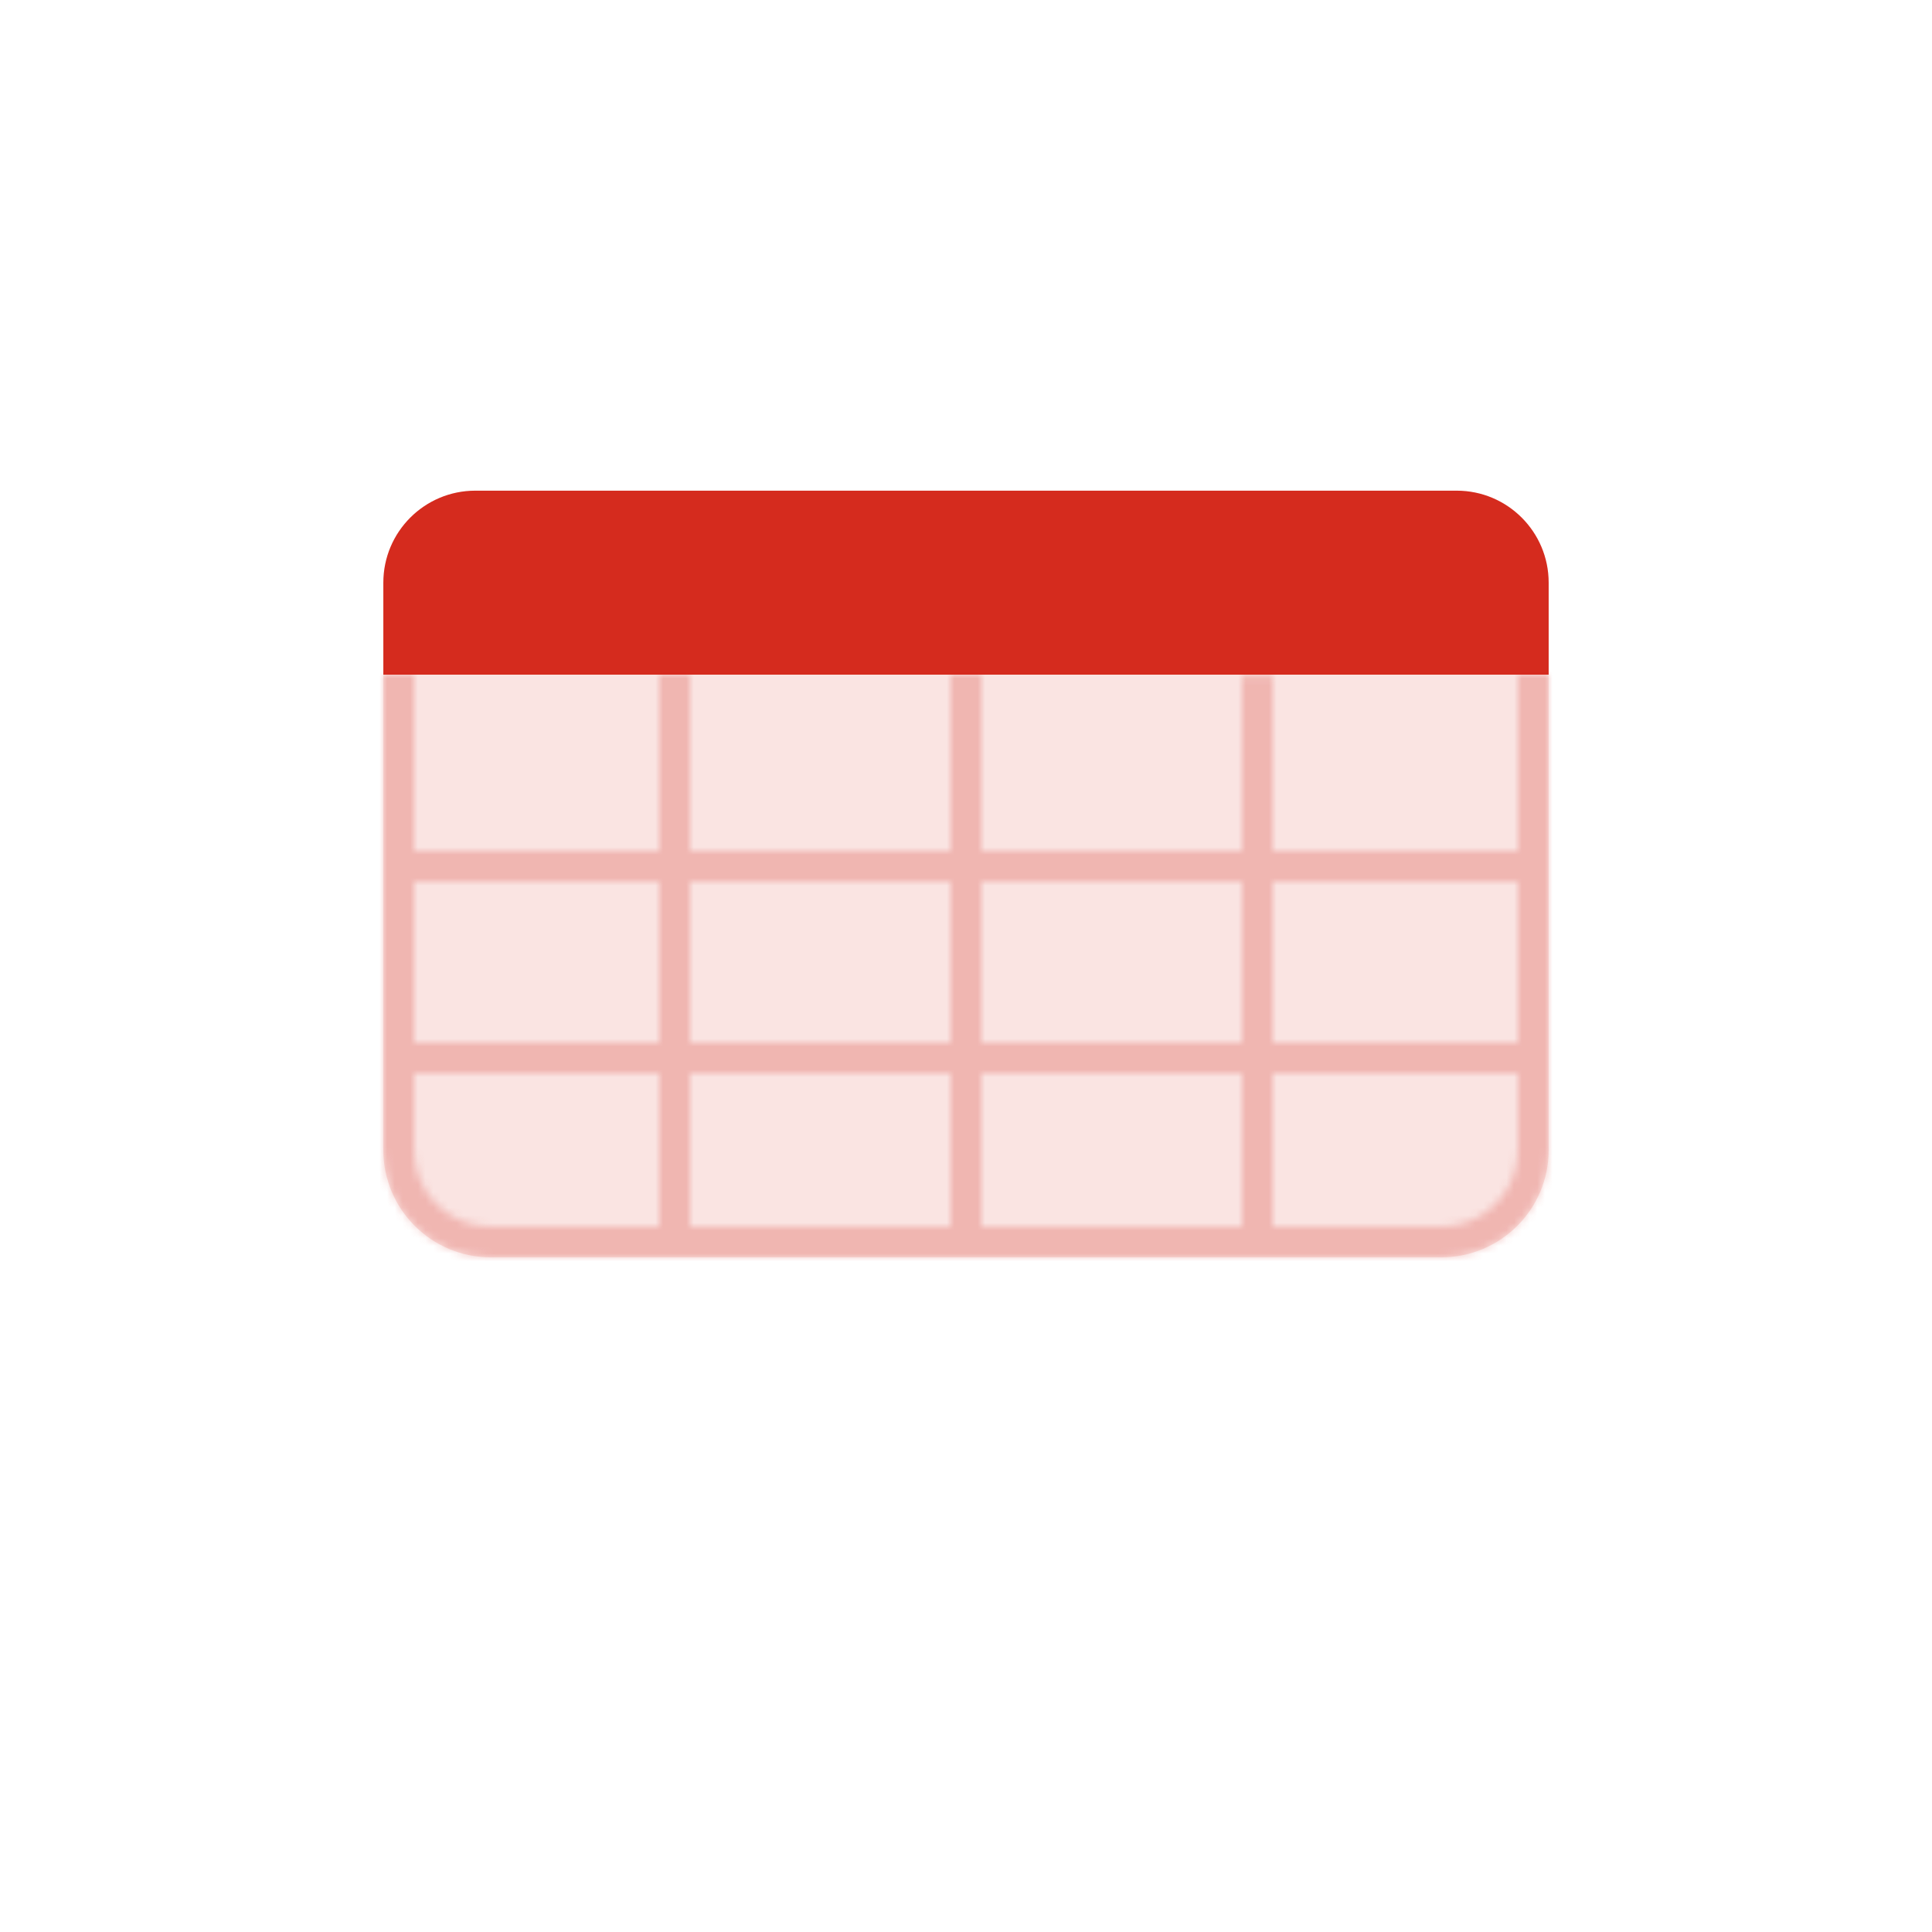 <svg xmlns="http://www.w3.org/2000/svg" viewBox="-26 -12 252 252" fill="none">
  <path fill="#fae4e2" d="M24 76H176V138C176 145.732 169.732 152 162 152H38C30.268 152 24 145.732 24 138V76Z"></path>
  <path fill="#D52B1E" d="M24 64C24 57.373 29.373 52 36 52H164C170.627 52 176 57.373 176 64V76H24V64Z"></path>
  <mask fill="white" id="path-3-inside-1_4412_3211">
    <path d="M28 138C28 143.523 32.477 148 38 148H162C167.523 148 172 143.523 172 138V76H176V138C176 145.732 169.732 152 162 152H38C30.268 152 24 145.732 24 138V76H28V138Z"></path>
    <path d="M26 99H174V103H26V99Z"></path>
    <path d="M27 124H174V128H27V124Z"></path>
    <path d="M98 76H102V149H98V76Z"></path>
    <path d="M136 76.127H140V150.127H136V76.127Z"></path>
    <path d="M60 76H64V150H60V76Z"></path>
  </mask>
  <path mask="url(#path-3-inside-1_4412_3211)" fill-opacity="0.247" fill="#D52B1E" d="M172 76V26H122V76H172ZM176 76H226V26H176V76ZM176 138L226 138V138H176ZM38 152L38 202H38V152ZM24 76V26H-26V76H24ZM28 76H78V26H28V76ZM26 99V49H-24V99H26ZM174 99H224V49H174V99ZM174 103V153H224V103H174ZM26 103H-24V153H26V103ZM27 124V74H-23V124H27ZM174 124H224V74H174V124ZM174 128V178H224V128H174ZM27 128H-23V178H27V128ZM98 76V26H48V76H98ZM102 76H152V26H102V76ZM102 149V199H152V149H102ZM98 149H48V199H98V149ZM136 76.127V26.127H86V76.127H136ZM140 76.127H190V26.127H140V76.127ZM140 150.127V200.127H190V150.127H140ZM136 150.127H86V200.127H136V150.127ZM60 76V26H10V76H60ZM64 76H114V26H64V76ZM64 150V200H114V150H64ZM60 150H10V200H60V150ZM28 138H-22C-22 171.137 4.863 198 38 198V148V98C60.091 98 78 115.909 78 138H28ZM38 148V198H162V148V98H38V148ZM162 148V198C195.137 198 222 171.137 222 138H172H122C122 115.909 139.909 98 162 98V148ZM172 138H222V76H172H122V138H172ZM172 76V126H176V76V26H172V76ZM176 76H126V138H176H226V76H176ZM176 138L126 138C126 118.118 142.118 102 162 102V152V202C197.346 202 226 173.346 226 138L176 138ZM162 152V102H38V152V202H162V152ZM38 152L38 102C57.882 102 74 118.118 74 138H24H-26C-26 173.346 2.654 202 38 202L38 152ZM24 138H74V76H24H-26V138H24ZM24 76V126H28V76V26H24V76ZM28 76H-22V138H28H78V76H28ZM26 99V149H174V99V49H26V99ZM174 99H124V103H174H224V99H174ZM174 103V53H26V103V153H174V103ZM26 103H76V99H26H-24V103H26ZM27 124V174H174V124V74H27V124ZM174 124H124V128H174H224V124H174ZM174 128V78H27V128V178H174V128ZM27 128H77V124H27H-23V128H27ZM98 76V126H102V76V26H98V76ZM102 76H52V149H102H152V76H102ZM102 149V99H98V149V199H102V149ZM98 149H148V76H98H48V149H98ZM136 76.127V126.127H140V76.127V26.127H136V76.127ZM140 76.127H90V150.127H140H190V76.127H140ZM140 150.127V100.127H136V150.127V200.127H140V150.127ZM136 150.127H186V76.127H136H86V150.127H136ZM60 76V126H64V76V26H60V76ZM64 76H14V150H64H114V76H64ZM64 150V100H60V150V200H64V150ZM60 150H110V76H60H10V150H60Z"></path>
</svg>